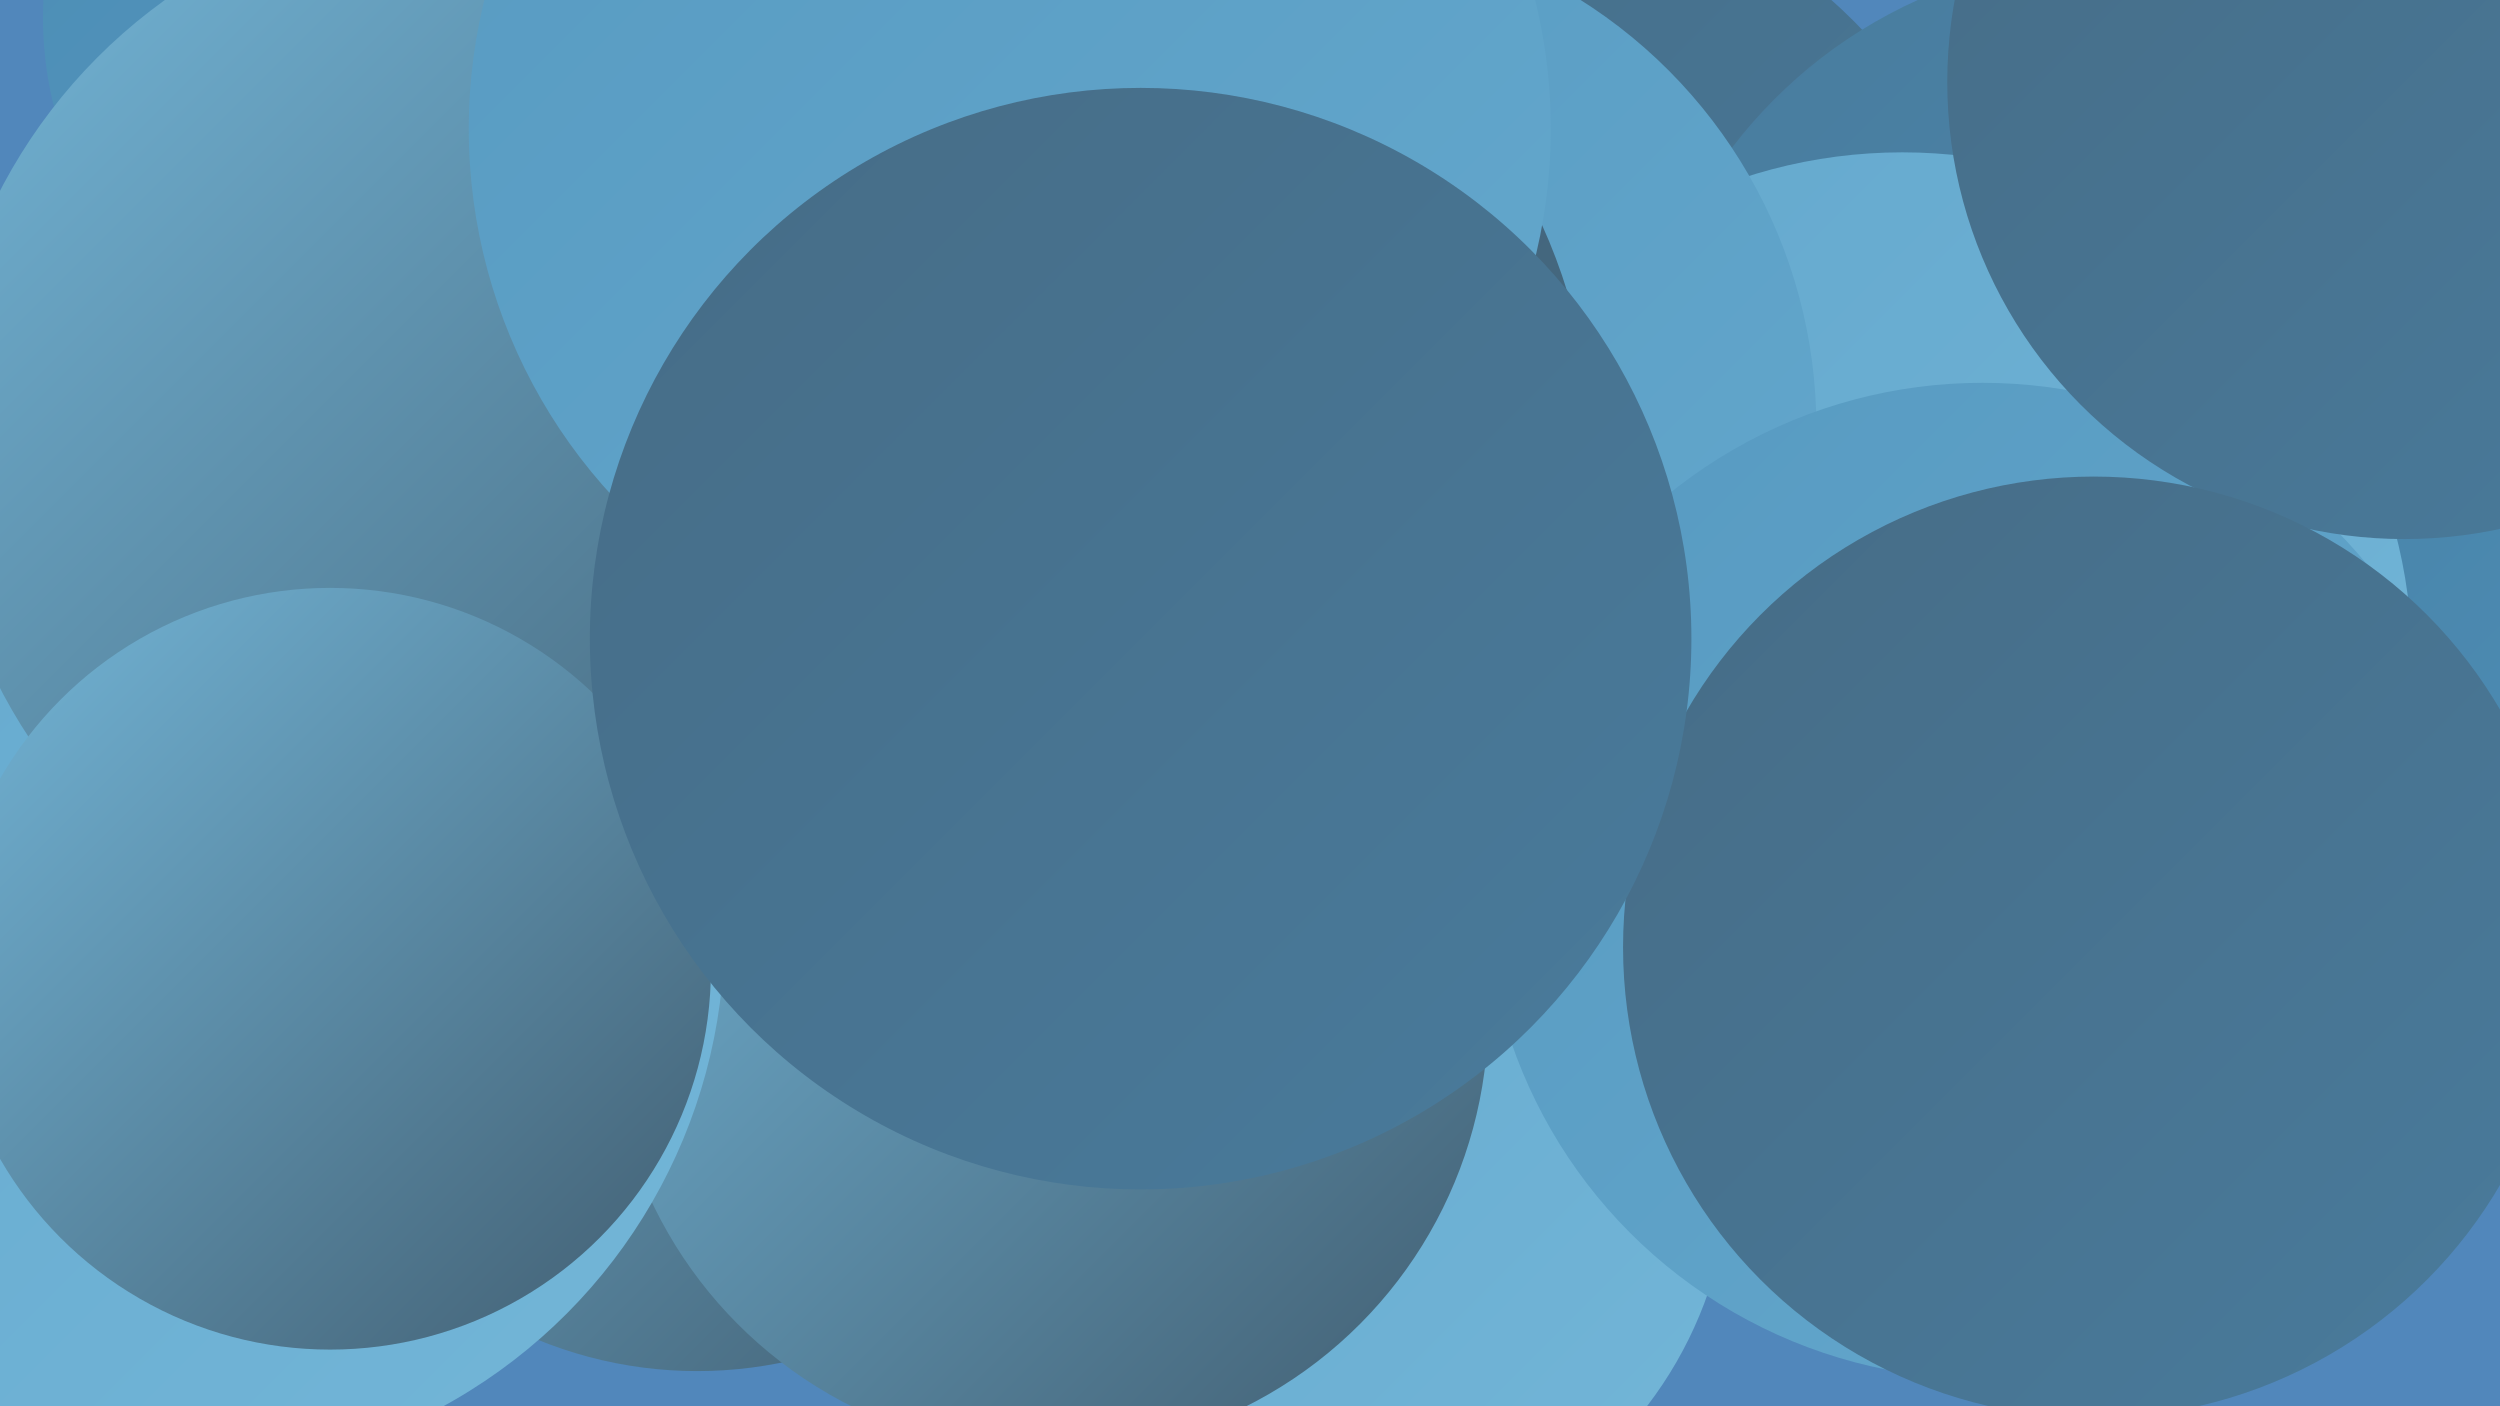 <?xml version="1.0" encoding="UTF-8"?><svg width="1280" height="720" xmlns="http://www.w3.org/2000/svg"><defs><linearGradient id="grad0" x1="0%" y1="0%" x2="100%" y2="100%"><stop offset="0%" style="stop-color:#415d70;stop-opacity:1" /><stop offset="100%" style="stop-color:#466c86;stop-opacity:1" /></linearGradient><linearGradient id="grad1" x1="0%" y1="0%" x2="100%" y2="100%"><stop offset="0%" style="stop-color:#466c86;stop-opacity:1" /><stop offset="100%" style="stop-color:#497b9c;stop-opacity:1" /></linearGradient><linearGradient id="grad2" x1="0%" y1="0%" x2="100%" y2="100%"><stop offset="0%" style="stop-color:#497b9c;stop-opacity:1" /><stop offset="100%" style="stop-color:#4b8cb4;stop-opacity:1" /></linearGradient><linearGradient id="grad3" x1="0%" y1="0%" x2="100%" y2="100%"><stop offset="0%" style="stop-color:#4b8cb4;stop-opacity:1" /><stop offset="100%" style="stop-color:#579ac1;stop-opacity:1" /></linearGradient><linearGradient id="grad4" x1="0%" y1="0%" x2="100%" y2="100%"><stop offset="0%" style="stop-color:#579ac1;stop-opacity:1" /><stop offset="100%" style="stop-color:#64a8cd;stop-opacity:1" /></linearGradient><linearGradient id="grad5" x1="0%" y1="0%" x2="100%" y2="100%"><stop offset="0%" style="stop-color:#64a8cd;stop-opacity:1" /><stop offset="100%" style="stop-color:#73b6d8;stop-opacity:1" /></linearGradient><linearGradient id="grad6" x1="0%" y1="0%" x2="100%" y2="100%"><stop offset="0%" style="stop-color:#73b6d8;stop-opacity:1" /><stop offset="100%" style="stop-color:#415d70;stop-opacity:1" /></linearGradient></defs><rect width="1280" height="720" fill="#5187bb" /><circle cx="754" cy="206" r="276" fill="url(#grad1)" /><circle cx="464" cy="153" r="238" fill="url(#grad0)" /><circle cx="208" cy="9" r="186" fill="url(#grad3)" /><circle cx="18" cy="488" r="224" fill="url(#grad3)" /><circle cx="553" cy="447" r="281" fill="url(#grad1)" /><circle cx="679" cy="594" r="207" fill="url(#grad5)" /><circle cx="357" cy="486" r="216" fill="url(#grad6)" /><circle cx="1084" cy="226" r="248" fill="url(#grad2)" /><circle cx="974" cy="339" r="261" fill="url(#grad5)" /><circle cx="537" cy="519" r="225" fill="url(#grad6)" /><circle cx="94" cy="477" r="277" fill="url(#grad5)" /><circle cx="671" cy="219" r="259" fill="url(#grad4)" /><circle cx="1015" cy="451" r="255" fill="url(#grad4)" /><circle cx="1231" cy="42" r="234" fill="url(#grad1)" /><circle cx="530" cy="233" r="285" fill="url(#grad0)" /><circle cx="246" cy="225" r="277" fill="url(#grad6)" /><circle cx="1072" cy="485" r="241" fill="url(#grad1)" /><circle cx="169" cy="496" r="195" fill="url(#grad6)" /><circle cx="517" cy="66" r="277" fill="url(#grad4)" /><circle cx="584" cy="327" r="282" fill="url(#grad1)" /></svg>